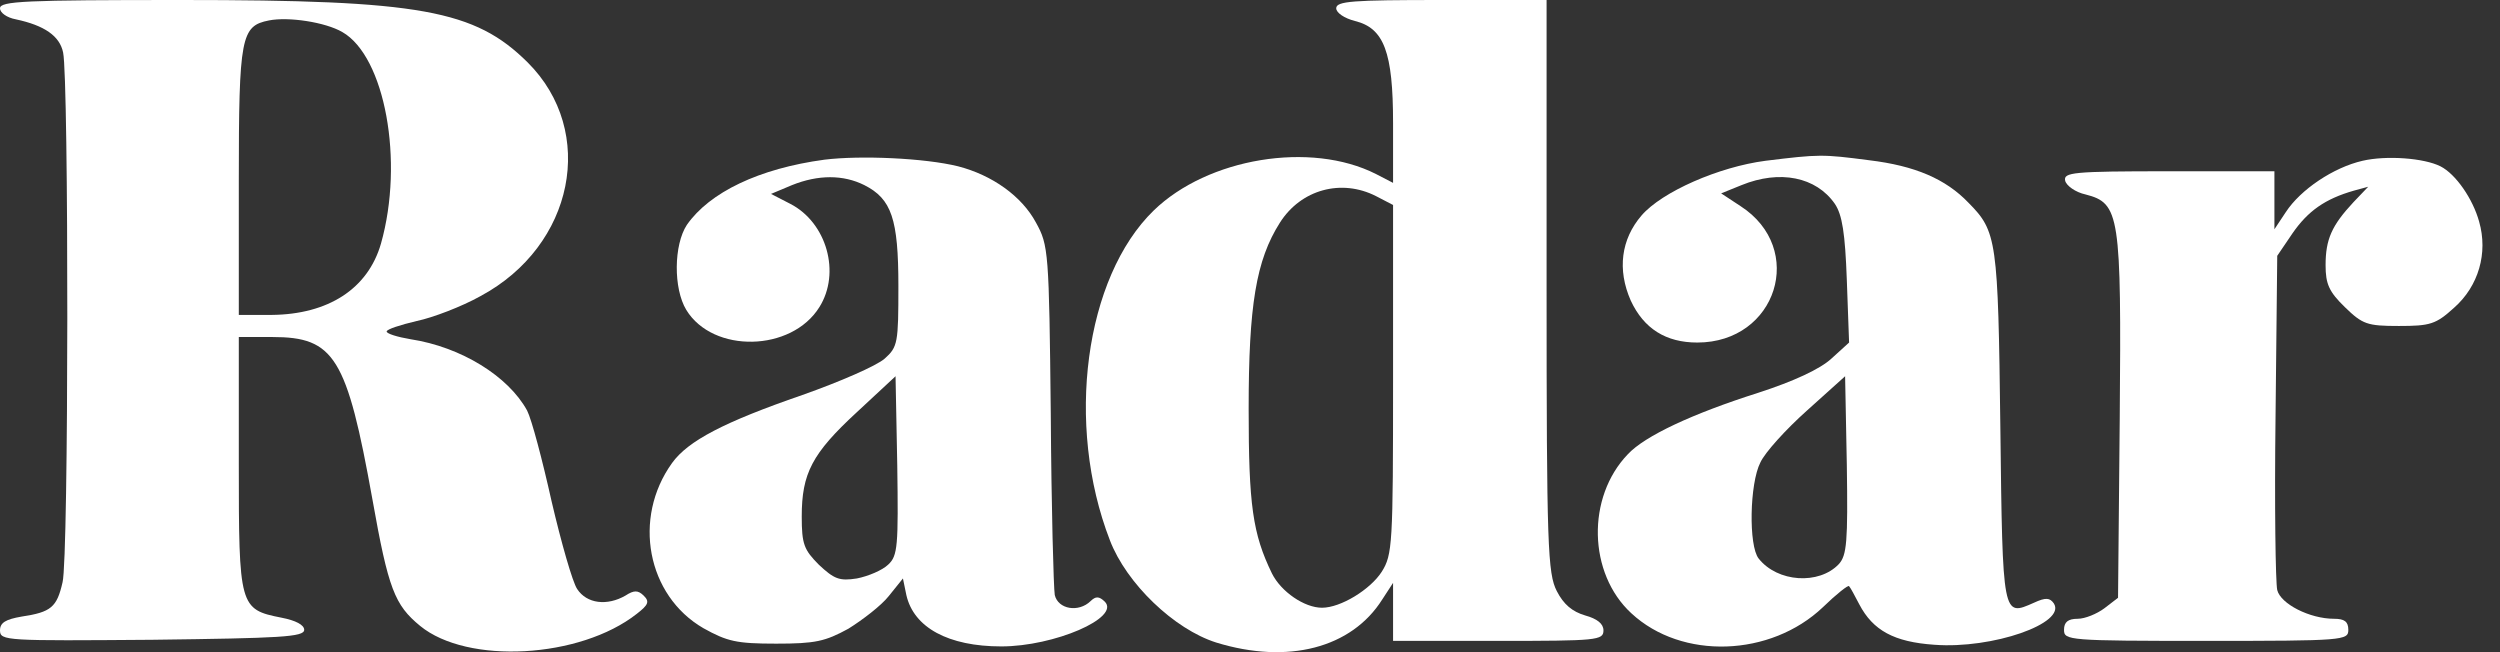 <svg width="115" height="30" viewBox="0 0 115 30" fill="none" xmlns="http://www.w3.org/2000/svg">
<rect x="0" y="0" width="115" height="30" fill="#333333" stroke="none"/>
<path d="M0 0.381C0 0.585 0.314 0.813 0.732 0.89C2.04 1.169 2.746 1.652 2.903 2.414C3.165 3.609 3.165 25.694 2.877 26.787C2.616 27.93 2.354 28.159 0.994 28.363C0.262 28.489 0 28.642 0 28.998C0 29.481 0.288 29.481 7.01 29.43C12.921 29.354 13.993 29.303 13.993 28.972C13.993 28.744 13.601 28.54 12.947 28.413C11.011 28.032 10.985 27.905 10.985 21.323V15.503H12.529C15.38 15.503 15.955 16.418 17.132 22.975C17.864 27.092 18.152 27.829 19.329 28.794C21.5 30.573 26.679 30.294 29.294 28.235C29.817 27.829 29.896 27.676 29.608 27.397C29.347 27.143 29.164 27.143 28.771 27.397C27.934 27.88 26.993 27.778 26.548 27.092C26.339 26.787 25.816 24.957 25.371 23.051C24.953 21.17 24.456 19.29 24.246 18.883C23.383 17.307 21.212 15.96 18.884 15.604C18.283 15.503 17.786 15.35 17.786 15.249C17.786 15.147 18.414 14.944 19.172 14.766C19.904 14.613 21.238 14.105 22.102 13.622C26.417 11.309 27.463 6.049 24.273 2.872C21.84 0.457 19.329 0 8.344 0C1.151 0 0 0.051 0 0.381ZM15.746 1.474C17.707 2.592 18.597 7.421 17.524 11.208C16.923 13.292 15.092 14.461 12.502 14.486H10.985V8.311C10.985 1.677 11.09 1.194 12.372 0.94C13.261 0.762 14.961 1.017 15.746 1.474Z" fill="white"/>
<path d="M61.466 0.381C61.466 0.585 61.832 0.839 62.329 0.966C63.663 1.296 64.081 2.389 64.081 5.667V8.412L63.297 8.006C60.289 6.481 55.555 7.269 53.07 9.683C49.905 12.758 48.989 19.518 51.056 24.855C51.814 26.838 54.011 28.947 55.947 29.557C59.243 30.573 62.172 29.811 63.584 27.575L64.081 26.812V29.481H68.92C73.471 29.481 73.759 29.455 73.759 28.998C73.759 28.693 73.471 28.464 72.922 28.312C72.32 28.134 71.928 27.803 71.614 27.193C71.196 26.38 71.143 25.16 71.143 13.139V4.90243e-06H66.305C62.224 4.90243e-06 61.466 0.051 61.466 0.381ZM63.297 9.022L64.081 9.429V17.46C64.081 25.059 64.055 25.516 63.558 26.304C63.035 27.117 61.675 27.956 60.812 27.956C60.001 27.956 58.929 27.219 58.51 26.38C57.621 24.55 57.438 23.229 57.438 18.807C57.438 14.054 57.778 11.97 58.876 10.242C59.844 8.717 61.701 8.209 63.297 9.022Z" fill="white"/>
<path d="M37.926 7.345C34.918 7.751 32.642 8.844 31.596 10.344C30.994 11.259 30.968 13.266 31.57 14.258C32.799 16.265 36.409 16.189 37.69 14.13C38.684 12.555 38.03 10.242 36.356 9.378L35.467 8.92L36.435 8.514C37.638 8.031 38.789 8.031 39.757 8.514C41.012 9.149 41.326 10.064 41.326 13.165C41.326 15.757 41.3 15.96 40.698 16.494C40.332 16.824 38.632 17.561 36.906 18.171C33.296 19.417 31.648 20.281 30.916 21.297C29.085 23.839 29.765 27.397 32.355 28.896C33.453 29.506 33.872 29.608 35.703 29.608C37.507 29.608 37.952 29.506 39.024 28.922C39.678 28.515 40.541 27.854 40.881 27.422L41.535 26.609L41.692 27.371C42.032 28.871 43.628 29.735 46.06 29.735C48.493 29.735 51.553 28.413 50.82 27.676C50.559 27.422 50.402 27.422 50.167 27.651C49.617 28.185 48.676 28.032 48.519 27.371C48.466 27.066 48.362 23.33 48.336 19.061C48.257 11.563 48.231 11.284 47.656 10.242C47.002 9.022 45.642 8.056 44.072 7.65C42.529 7.269 39.574 7.141 37.926 7.345ZM40.855 25.974C40.594 26.228 39.94 26.507 39.417 26.609C38.606 26.736 38.37 26.634 37.664 25.974C36.984 25.287 36.88 25.033 36.88 23.762C36.88 21.78 37.35 20.865 39.417 18.959L41.195 17.307L41.274 21.399C41.326 25.109 41.3 25.567 40.855 25.974Z" fill="white"/>
<path d="M81.213 7.396C79.069 7.675 76.453 8.819 75.511 9.912C74.57 11.004 74.387 12.402 75.014 13.825C75.616 15.122 76.636 15.757 78.075 15.757C81.736 15.757 83.097 11.437 80.062 9.48L79.173 8.895L80.115 8.514C81.867 7.802 83.541 8.133 84.404 9.378C84.744 9.886 84.875 10.725 84.954 12.885L85.058 15.757L84.247 16.494C83.724 16.977 82.521 17.536 80.873 18.07C77.839 19.035 75.668 20.052 74.884 20.891C72.974 22.873 73.053 26.38 75.041 28.21C77.368 30.37 81.449 30.218 83.855 27.93C84.483 27.32 85.032 26.888 85.058 26.965C85.111 27.015 85.32 27.397 85.529 27.803C86.157 28.998 87.124 29.532 88.981 29.659C91.649 29.862 95.076 28.667 94.474 27.753C94.291 27.498 94.108 27.473 93.559 27.727C92.12 28.363 92.12 28.439 92.016 19.645C91.911 11.03 91.859 10.649 90.551 9.327C89.505 8.234 88.092 7.624 85.974 7.37C83.829 7.091 83.698 7.091 81.213 7.396ZM84.587 25.948C83.672 26.914 81.763 26.787 80.899 25.694C80.429 25.109 80.481 22.238 80.978 21.272C81.187 20.814 82.155 19.747 83.123 18.883L84.875 17.307L84.954 21.399C85.006 24.931 84.954 25.541 84.587 25.948Z" fill="white"/>
<path d="M108.677 7.396C107.343 7.701 105.826 8.717 105.146 9.759L104.623 10.547V7.878H99.758C95.337 7.878 94.919 7.929 94.997 8.311C95.05 8.539 95.468 8.844 95.939 8.946C97.508 9.352 97.587 9.861 97.508 19.239L97.43 27.498L96.802 27.981C96.462 28.235 95.913 28.464 95.573 28.464C95.128 28.464 94.945 28.617 94.945 28.972C94.945 29.455 95.128 29.481 101.484 29.481C107.84 29.481 108.023 29.455 108.023 28.972C108.023 28.591 107.84 28.464 107.369 28.464C106.244 28.464 104.91 27.778 104.753 27.143C104.675 26.812 104.623 23.229 104.675 19.163L104.753 11.767L105.46 10.725C106.166 9.708 106.95 9.149 108.284 8.768L108.938 8.59L108.258 9.302C107.264 10.369 106.977 11.004 106.977 12.199C106.977 13.063 107.134 13.419 107.866 14.13C108.677 14.918 108.886 14.995 110.351 14.995C111.789 14.995 112.051 14.918 112.888 14.156C114.013 13.165 114.457 11.64 114.039 10.191C113.751 9.149 112.966 8.006 112.26 7.65C111.502 7.269 109.775 7.141 108.677 7.396Z" fill="white"/>
</svg>
